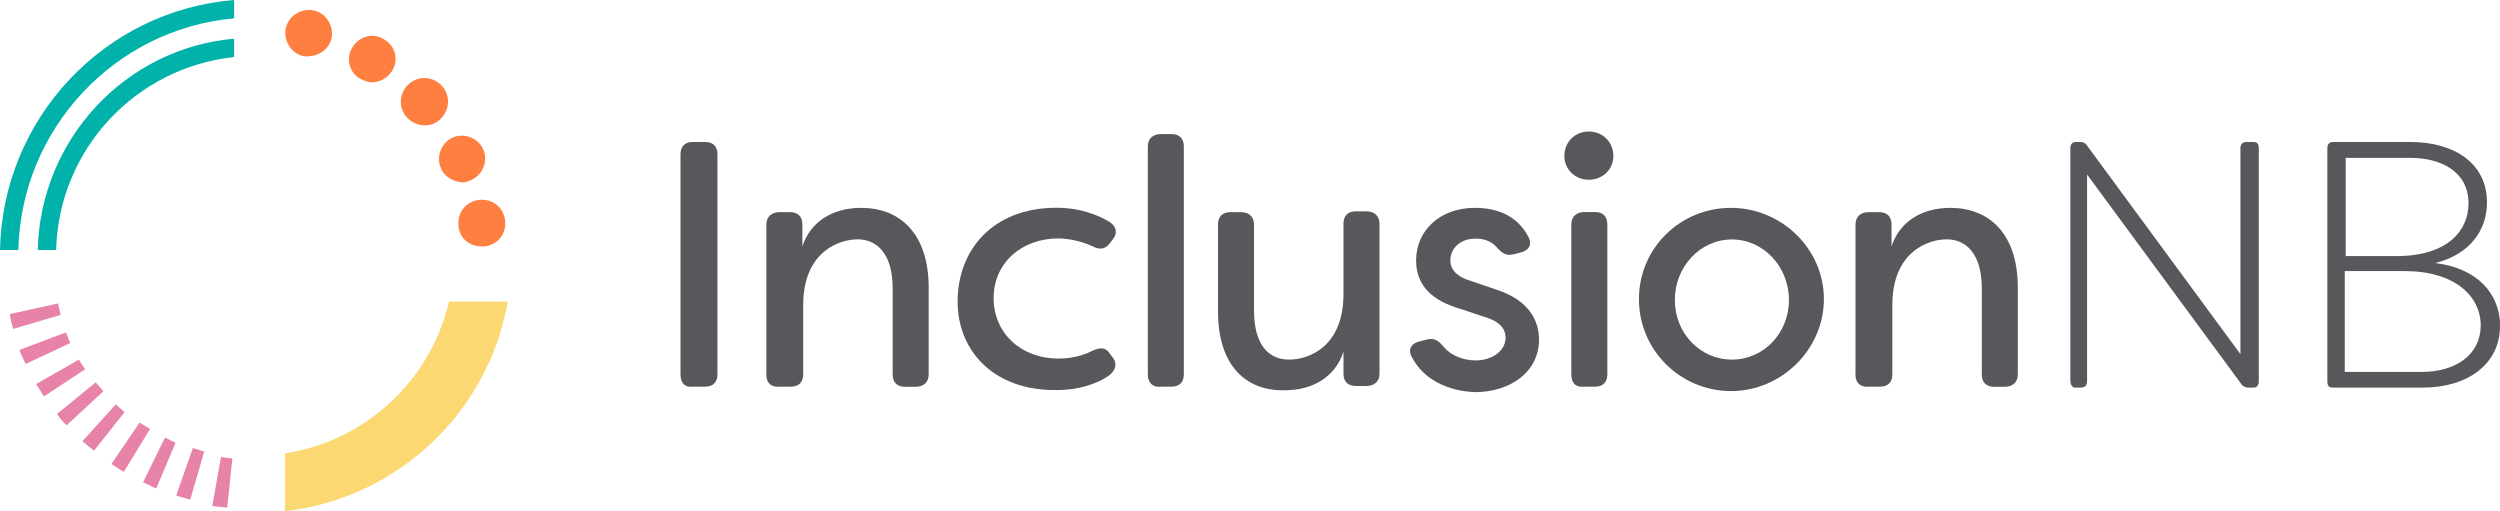 <?xml version="1.0" encoding="UTF-8"?><svg id="Layer_2" xmlns="http://www.w3.org/2000/svg" viewBox="0 0 215.17 44"><defs><style>.cls-1{fill:#00b2a9;}.cls-2{fill:#e782a9;}.cls-3{fill:#fbd872;}.cls-4{fill:#ff7f41;}.cls-5{fill:#57585c;}</style></defs><g id="Layer_1-2"><path class="cls-4" d="m39.47,19.47h0c-.15-1.13.6-2.11,1.74-2.26h0c1.13-.15,2.11.6,2.26,1.74h0c.15,1.13-.6,2.11-1.74,2.26h-.3c-.98,0-1.89-.68-1.96-1.74Zm-1.51-4.98c-.45-.98,0-2.19.98-2.64h0c.98-.45,2.19,0,2.64.98h0c.45.98,0,2.19-.98,2.64h0c-.3.15-.53.23-.83.23h0c-.75-.08-1.51-.45-1.81-1.21Zm-2.94-4.38c-.75-.83-.68-2.11.15-2.87h0c.83-.75,2.11-.68,2.87.15h0c.75.83.68,2.11-.15,2.87h0c-.38.38-.83.53-1.36.53h0c-.53,0-1.06-.23-1.51-.68Zm-4-3.32c-.98-.53-1.28-1.81-.68-2.72h0c.6-.98,1.81-1.28,2.72-.68h0c.98.53,1.28,1.81.68,2.72h0c-.38.6-1.06.98-1.74.98h0c-.3,0-.68-.15-.98-.3Zm-4.91-1.96c-1.06-.23-1.74-1.36-1.51-2.42h0c.23-1.06,1.36-1.74,2.42-1.51h0c1.06.23,1.74,1.36,1.51,2.42h0c-.23.91-1.06,1.51-1.96,1.51h0c-.15.08-.3,0-.45,0Z"/><path class="cls-1" d="m20.15,4.91v-1.58C10.79,4.15,3.47,12,3.25,21.51h1.58c.23-8.68,6.87-15.7,15.32-16.6Z"/><path class="cls-1" d="m1.58,21.51C1.81,11.09,9.89,2.49,20.15,1.58V0C8.98.91.23,10.19,0,21.51h1.58Z"/><path class="cls-2" d="m19.55,43.7c-.45-.08-.83-.08-1.28-.15l.75-4.23c.3.08.68.08.98.15l-.45,4.23Zm-3.17-.68c-.38-.15-.83-.23-1.21-.38l1.43-4.08c.3.08.68.23.98.3l-1.21,4.15Zm-2.94-.98c-.38-.15-.75-.38-1.13-.53l1.89-3.85c.3.15.6.3.91.45l-1.66,3.92Zm-2.79-1.43c-.38-.23-.75-.45-1.06-.68l2.42-3.55c.3.15.6.38.91.53l-2.26,3.7Zm-2.57-1.81c-.3-.3-.68-.53-.98-.83l2.87-3.17c.23.23.53.45.75.68l-2.64,3.32Zm-2.34-2.19c-.3-.3-.6-.6-.83-.98l3.32-2.72c.23.23.45.53.68.75l-3.17,2.94Zm-1.96-2.49c-.23-.38-.45-.75-.68-1.06l3.7-2.11c.15.3.38.6.53.83l-3.55,2.34Zm-1.58-2.79c-.15-.38-.38-.75-.53-1.21l4-1.51c.15.3.23.6.38.91l-3.85,1.81Zm-1.06-3.02c-.15-.45-.23-.83-.3-1.28l4.15-.91c.08.3.15.68.23.98l-4.08,1.21Z"/><path class="cls-3" d="m38.64,25.96c-1.58,6.79-7.17,12-14.11,13.06v4.98c9.74-1.13,17.51-8.53,19.17-18.04h-5.06Z"/><path class="cls-5" d="m58.57,32.23V13.28c0-.68.38-1.06,1.06-1.06h1.06c.68,0,1.06.38,1.06,1.06v18.94c0,.68-.38,1.06-1.06,1.06h-1.06c-.68.08-1.06-.3-1.06-1.06Z"/><path class="cls-5" d="m65.96,32.23v-12.91c0-.68.45-1.06,1.13-1.06h.91c.68,0,1.06.38,1.06,1.06v1.89c.68-2.11,2.57-3.32,5.06-3.32,3.32,0,5.81,2.19,5.81,6.87v7.47c0,.68-.45,1.06-1.13,1.06h-.91c-.68,0-1.06-.38-1.06-1.06v-7.4c0-3.09-1.43-4.23-3.02-4.23s-4.68,1.06-4.68,5.66v5.96c0,.68-.38,1.06-1.06,1.06h-.91c-.75.08-1.21-.3-1.21-1.06Z"/><path class="cls-5" d="m82.42,25.96c0-4.45,3.02-8.08,8.53-8.08,1.21,0,2.87.23,4.53,1.21.6.38.75.98.3,1.51l-.23.3c-.45.6-.91.6-1.51.3-1.28-.6-2.57-.68-2.94-.68-3.17,0-5.58,2.11-5.58,5.13s2.34,5.21,5.58,5.21c.3,0,1.66,0,2.94-.68.68-.3,1.13-.3,1.51.3l.23.3c.45.6.23,1.28-.75,1.81-1.51.83-3.02.98-4.08.98-5.36.08-8.53-3.32-8.53-7.62Z"/><path class="cls-5" d="m98.79,32.23V12.6c0-.68.45-1.06,1.13-1.06h.91c.68,0,1.06.38,1.06,1.06v19.62c0,.68-.38,1.06-1.06,1.06h-.91c-.68.08-1.13-.3-1.13-1.06Z"/><path class="cls-5" d="m104.83,26.79v-7.47c0-.68.38-1.06,1.06-1.06h.91c.68,0,1.13.38,1.13,1.06v7.4c0,3.09,1.36,4.23,3.02,4.23s4.68-1.06,4.68-5.66v-6.04c0-.68.38-1.06,1.06-1.06h.91c.68,0,1.13.38,1.13,1.06v12.91c0,.68-.45,1.06-1.13,1.06h-.91c-.68,0-1.06-.38-1.06-1.06v-1.89c-.68,2.11-2.57,3.32-5.06,3.32-3.32.08-5.74-2.11-5.74-6.79Z"/><path class="cls-5" d="m121.51,30.72c-.38-.68,0-1.21.75-1.36l.6-.15c.6-.15.98.15,1.36.6.6.75,1.66,1.21,2.79,1.21,1.43,0,2.57-.83,2.57-1.96,0-.98-.83-1.51-1.89-1.81l-2.04-.68c-2.34-.68-3.77-1.96-3.77-4.15,0-2.57,2.04-4.53,5.06-4.53,1.81,0,3.62.6,4.6,2.49.38.68,0,1.21-.68,1.36l-.6.15c-.6.15-.98-.08-1.43-.6-.53-.6-1.21-.75-1.81-.75-1.36,0-2.19.83-2.19,1.89,0,.98.91,1.51,1.74,1.74l2.19.75c2.87.91,3.7,2.72,3.7,4.3,0,2.87-2.57,4.53-5.51,4.53-2.26-.08-4.45-1.06-5.43-3.02Z"/><path class="cls-5" d="m134.64,13.43c0-1.21.91-2.11,2.11-2.11s2.11.91,2.11,2.11c0,1.13-.91,2.04-2.11,2.04s-2.11-.91-2.11-2.04Zm.6,18.79v-12.91c0-.68.45-1.06,1.13-1.06h.91c.68,0,1.06.38,1.06,1.06v12.91c0,.68-.38,1.06-1.06,1.06h-.91c-.75.08-1.13-.3-1.13-1.06Z"/><path class="cls-5" d="m141.06,25.74c0-4.38,3.55-7.85,7.92-7.85s8,3.55,8,7.85-3.62,7.92-8,7.92c-4.3,0-7.92-3.47-7.92-7.92Zm12.91.08c0-2.87-2.19-5.21-4.91-5.21s-4.91,2.34-4.91,5.21,2.19,5.13,4.91,5.13,4.91-2.26,4.91-5.13Z"/><path class="cls-5" d="m159.7,32.23v-12.91c0-.68.45-1.06,1.13-1.06h.91c.68,0,1.06.38,1.06,1.06v1.89c.68-2.11,2.57-3.32,5.06-3.32,3.32,0,5.81,2.19,5.81,6.87v7.47c0,.68-.45,1.06-1.13,1.06h-.91c-.68,0-1.06-.38-1.06-1.06v-7.4c0-3.09-1.43-4.23-3.02-4.23s-4.68,1.06-4.68,5.66v5.96c0,.68-.38,1.06-1.06,1.06h-.91c-.75.08-1.21-.3-1.21-1.06Z"/><path class="cls-5" d="m178.19,32.83V12.75c0-.3.15-.53.45-.53h.38c.3,0,.45.08.6.3l13.21,17.96V12.75c0-.3.15-.53.53-.53h.6c.3,0,.45.15.45.53v20.08c0,.3-.15.53-.45.53h-.45c-.23,0-.45-.08-.6-.3l-13.28-18.04v17.81c0,.3-.15.53-.53.53h-.6c-.08,0-.3-.23-.3-.53Z"/><path class="cls-5" d="m215.17,28.08c0,3.25-2.79,5.28-6.64,5.28h-7.77c-.3,0-.45-.15-.45-.53V12.75c0-.3.15-.53.45-.53h6.72c3.62,0,6.57,1.74,6.57,5.21,0,2.34-1.43,4.45-4.45,5.21,3.7.45,5.58,2.72,5.58,5.43Zm-13.28-14.49v8.45h4.38c4.38,0,6.19-2.19,6.19-4.53,0-2.72-2.34-3.92-4.98-3.92h-5.58Zm11.62,14.42c0-2.49-2.19-4.68-6.57-4.68h-5.13v8.68h6.64c2.94,0,5.06-1.51,5.06-4Z"/></g></svg>